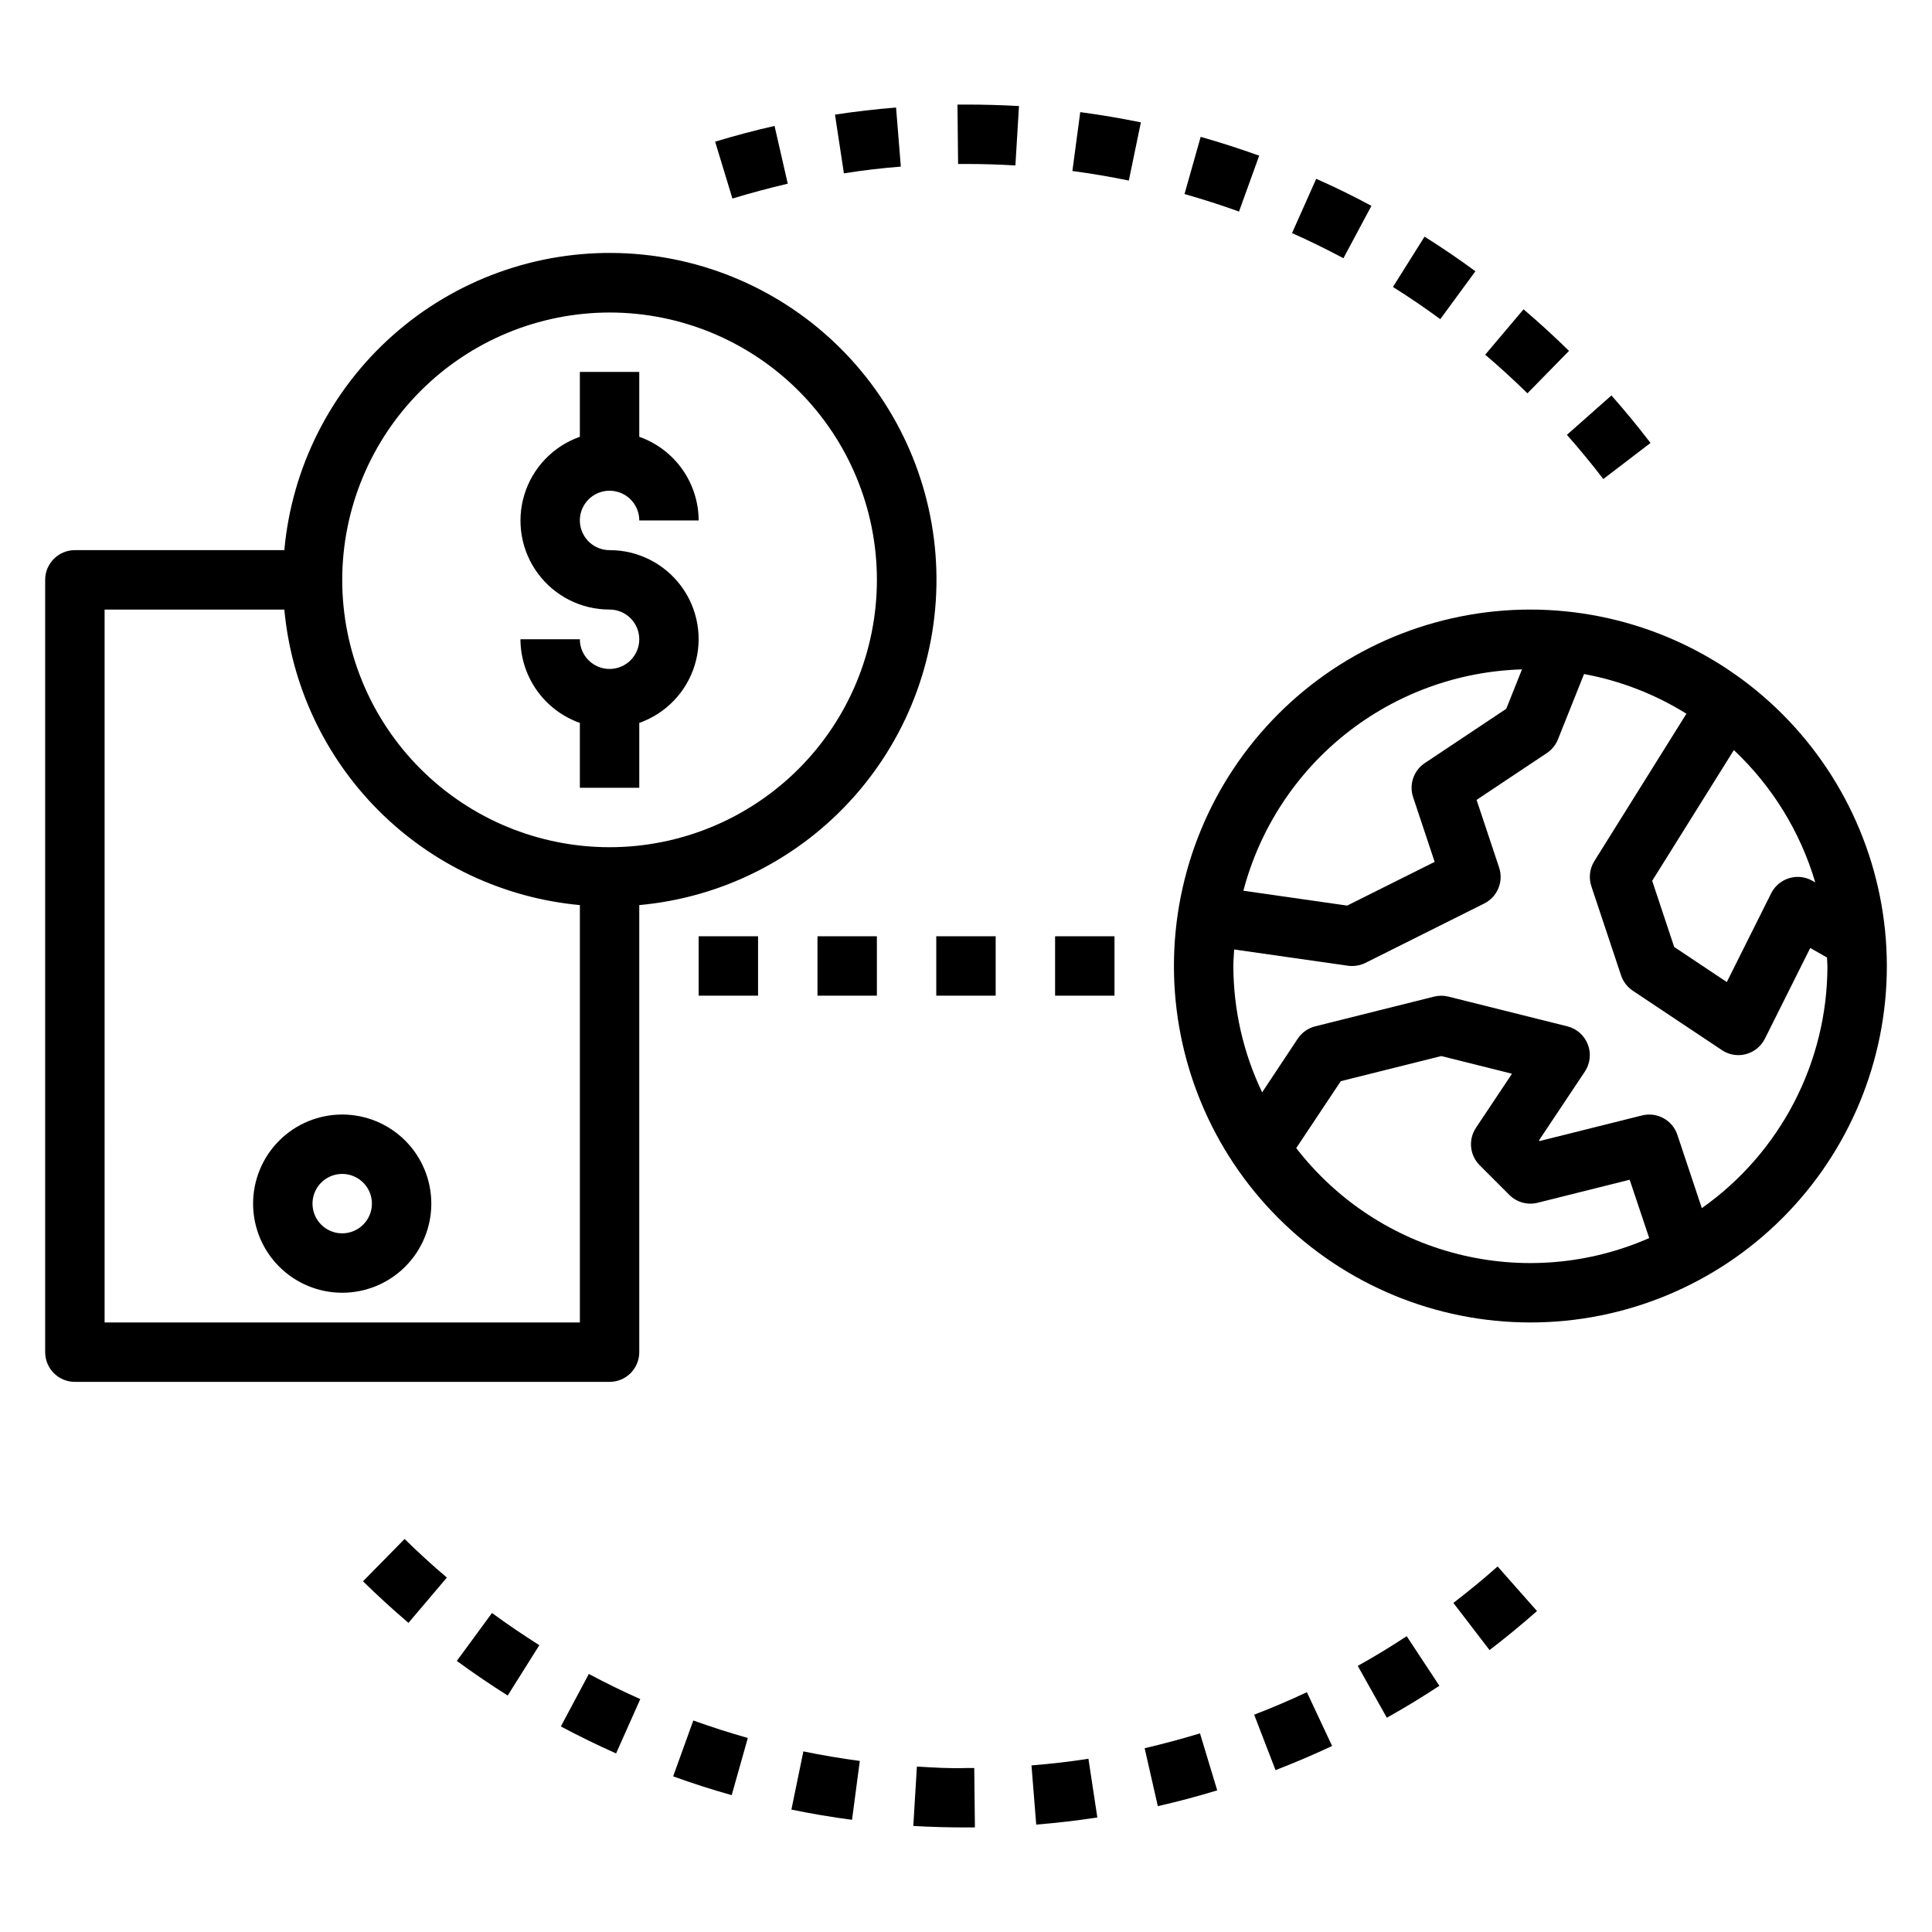 <?xml version="1.0" encoding="UTF-8"?>
<!-- Uploaded to: ICON Repo, www.svgrepo.com, Generator: ICON Repo Mixer Tools -->
<svg fill="#000000" width="800px" height="800px" version="1.1" viewBox="144 144 512 512" xmlns="http://www.w3.org/2000/svg">
 <g>
  <path d="m163.84 510.21h141.7c2.086 0 4.09-0.828 5.566-2.305 1.477-1.477 2.305-3.481 2.305-5.566v-118.48c21.973-1.992 42.355-12.297 56.984-28.809 14.633-16.512 22.41-37.988 21.742-60.039-0.664-22.051-9.723-43.02-25.32-58.617-15.602-15.602-36.566-24.66-58.621-25.324-22.051-0.664-43.523 7.109-60.039 21.742-16.512 14.633-26.816 35.016-28.809 56.984h-55.508c-4.348 0-7.871 3.527-7.871 7.875v204.67c0 2.086 0.832 4.09 2.305 5.566 1.477 1.477 3.481 2.305 5.566 2.305zm141.7-283.39c18.789 0 36.809 7.465 50.098 20.754 13.285 13.285 20.75 31.305 20.75 50.098 0 18.789-7.465 36.809-20.75 50.094-13.289 13.289-31.309 20.754-50.098 20.754-18.793 0-36.812-7.465-50.098-20.754-13.289-13.285-20.75-31.305-20.75-50.094 0.02-18.785 7.492-36.793 20.773-50.074 13.281-13.285 31.289-20.754 50.074-20.777zm-133.82 78.723h47.633c1.863 20.141 10.715 38.996 25.016 53.301 14.305 14.305 33.16 23.152 53.305 25.016v110.61h-125.95z"/>
  <path d="m234.69 439.36c-6.266 0-12.273 2.488-16.699 6.918-4.43 4.426-6.918 10.434-6.918 16.699 0 6.262 2.488 12.27 6.918 16.695 4.426 4.43 10.434 6.918 16.699 6.918 6.262 0 12.27-2.488 16.699-6.918 4.426-4.426 6.914-10.434 6.914-16.695 0-6.266-2.488-12.273-6.914-16.699-4.43-4.43-10.438-6.918-16.699-6.918zm0 31.488c-3.184 0-6.055-1.918-7.273-4.859-1.219-2.941-0.547-6.328 1.707-8.578 2.25-2.254 5.637-2.926 8.578-1.707 2.941 1.219 4.859 4.086 4.859 7.273 0 2.086-0.828 4.09-2.305 5.566-1.477 1.473-3.481 2.305-5.566 2.305z"/>
  <path d="m329.15 392.12h15.742v15.742h-15.742z"/>
  <path d="m423.61 392.12h15.742v15.742h-15.742z"/>
  <path d="m360.64 392.12h15.742v15.742h-15.742z"/>
  <path d="m392.12 392.12h15.742v15.742h-15.742z"/>
  <path d="m549.57 305.54c-25.055 0-49.082 9.953-66.797 27.668-17.715 17.715-27.668 41.742-27.668 66.797 0 25.051 9.953 49.078 27.668 66.793 17.715 17.719 41.742 27.668 66.797 27.668 25.055 0 49.082-9.949 66.797-27.668 17.715-17.715 27.668-41.742 27.668-66.793-0.027-25.047-9.988-49.059-27.699-66.77-17.707-17.707-41.719-27.668-66.766-27.695zm75.492 72.305-0.738-0.418c-1.879-1.082-4.117-1.336-6.188-0.699-2.074 0.625-3.797 2.078-4.762 4.012l-11.754 23.516-13.949-9.305-5.824-17.531 21.641-34.637c10.172 9.566 17.621 21.668 21.574 35.062zm-77.719-56.449-4.172 10.438-21.586 14.391c-2.949 1.969-4.219 5.668-3.094 9.035l5.707 17.145-23.184 11.586-27.504-3.938v0.004c4.324-16.438 13.852-31.035 27.16-41.609 13.309-10.574 29.68-16.555 46.672-17.055zm-59.828 126.86 11.809-17.734 26.629-6.656 18.742 4.684-9.547 14.32c-2.082 3.121-1.668 7.281 0.984 9.934l7.871 7.871c1.957 1.953 4.793 2.738 7.473 2.07l24.402-6.102 5.18 15.461c-16.016 7.039-33.93 8.516-50.883 4.191-16.949-4.32-31.969-14.195-42.66-28.043zm107.49 15.926-6.481-19.43 0.004-0.004c-1.301-3.898-5.383-6.141-9.371-5.148l-27.168 6.793-0.156-0.156 12.164-18.246c1.422-2.133 1.715-4.82 0.793-7.207-0.926-2.391-2.953-4.18-5.438-4.797l-31.488-7.871v-0.004c-1.25-0.312-2.559-0.312-3.809 0l-31.488 7.871v0.004c-1.902 0.473-3.559 1.637-4.644 3.266l-9.445 14.234v-0.004c-4.996-10.453-7.602-21.891-7.629-33.477 0-1.48 0.141-2.93 0.219-4.383l30.148 4.305 0.004-0.004c0.367 0.055 0.742 0.082 1.117 0.082 1.219-0.004 2.426-0.285 3.519-0.828l31.488-15.742h-0.004c3.504-1.758 5.18-5.82 3.938-9.535l-5.969-17.918 18.617-12.406h0.004c1.324-0.883 2.352-2.148 2.941-3.629l6.918-17.32 0.004 0.004c9.621 1.773 18.824 5.34 27.125 10.516l-24.402 39.062c-1.242 1.992-1.531 4.434-0.789 6.66l7.871 23.617 0.004-0.004c0.551 1.66 1.637 3.09 3.094 4.062l23.617 15.742-0.004 0.004c1.293 0.863 2.809 1.324 4.363 1.328 0.684 0.004 1.363-0.09 2.023-0.266 2.18-0.578 4.012-2.066 5.019-4.086l12.02-24.043 4.441 2.535c0 0.746 0.109 1.488 0.109 2.242l0.004 0.004c-0.023 25.527-12.434 49.453-33.293 64.172z"/>
  <path d="m521.52 206.71-8.375 13.336c4.234 2.66 8.445 5.512 12.539 8.535l9.312-12.691c-4.387-3.242-8.91-6.312-13.477-9.18z"/>
  <path d="m492.81 191.39-6.406 14.383c4.613 2.047 9.195 4.297 13.617 6.66l7.422-13.879c-4.754-2.574-9.68-4.984-14.633-7.164z"/>
  <path d="m581.4 261.39c-3.297-4.32-6.785-8.559-10.352-12.594l-11.809 10.445c3.328 3.746 6.574 7.691 9.652 11.707z"/>
  <path d="m537.59 238c3.816 3.242 7.582 6.691 11.195 10.234l11.02-11.242c-3.883-3.809-7.934-7.512-12.051-11.02z"/>
  <path d="m382.73 188.15-1.266-15.652c-5.383 0.426-10.832 1.062-16.184 1.875l2.363 15.57c4.988-0.805 10.062-1.395 15.086-1.793z"/>
  <path d="m397.74 171.71 0.164 15.742h2.098c4.402 0 8.754 0.133 13.09 0.395l0.953-15.742c-4.641-0.266-9.32-0.395-14.043-0.395z"/>
  <path d="m446.34 176.43c-5.289-1.086-10.699-2-16.066-2.715l-2.078 15.602c5.016 0.668 10.035 1.52 14.957 2.535z"/>
  <path d="m349.26 177.37c-5.297 1.203-10.598 2.606-15.742 4.18l4.582 15.066c4.801-1.465 9.738-2.769 14.664-3.938z"/>
  <path d="m462.19 180.27-4.281 15.152c4.871 1.379 9.73 2.945 14.438 4.644l5.352-14.809c-5.07-1.824-10.297-3.508-15.508-4.988z"/>
  <path d="m274.38 571.46-9.32 12.699c4.394 3.219 8.926 6.297 13.484 9.172l8.383-13.336c-4.215-2.672-8.461-5.539-12.547-8.535z"/>
  <path d="m490.34 592.45c-4.598 2.156-9.297 4.164-13.973 5.961l5.66 14.688c5.023-1.93 10.059-4.086 14.996-6.398z"/>
  <path d="m353.73 623.56c5.312 1.094 10.715 2.008 16.066 2.707l2.062-15.602c-4.984-0.66-10.012-1.512-14.957-2.527z"/>
  <path d="m322.39 614.75c5.086 1.844 10.305 3.519 15.516 4.984l4.273-15.152c-4.848-1.371-9.707-2.93-14.445-4.637z"/>
  <path d="m551.32 570.94-10.438-11.809c-3.777 3.344-7.723 6.598-11.723 9.66l9.582 12.492c4.285-3.269 8.523-6.758 12.578-10.344z"/>
  <path d="m313.68 594.28c-4.59-2.039-9.172-4.281-13.633-6.668l-7.418 13.91c4.793 2.559 9.723 4.969 14.641 7.156z"/>
  <path d="m402.36 628.29-0.172-15.742-2.188-0.004c-4.195 0.156-8.707-0.133-13.012-0.387l-0.953 15.742c4.586 0.262 9.176 0.391 13.773 0.391z"/>
  <path d="m418.61 627.54c5.398-0.441 10.848-1.07 16.199-1.891l-2.363-15.562c-4.984 0.789-10.051 1.355-15.09 1.762z"/>
  <path d="m462.01 603.36c-4.816 1.473-9.754 2.777-14.664 3.938l3.488 15.352c5.281-1.203 10.586-2.606 15.742-4.188z"/>
  <path d="m525.45 590.75-8.66-13.145c-4.234 2.793-8.605 5.449-12.973 7.871l7.707 13.738c4.688-2.609 9.371-5.465 13.926-8.465z"/>
  <path d="m240.2 563.06c3.891 3.816 7.941 7.512 12.043 11.02l10.18-12.004c-3.809-3.234-7.582-6.676-11.203-10.234z"/>
  <path d="m305.54 321.28c-4.348 0-7.871-3.523-7.871-7.871h-15.746c0.02 4.867 1.543 9.609 4.363 13.578 2.816 3.965 6.793 6.969 11.383 8.59v17.191h15.742v-17.191c7.055-2.484 12.512-8.172 14.699-15.324 2.191-7.152 0.855-14.918-3.598-20.926-4.453-6.012-11.496-9.547-18.973-9.535-3.184 0-6.055-1.918-7.273-4.859-1.219-2.941-0.547-6.328 1.707-8.578 2.25-2.25 5.637-2.926 8.578-1.707s4.859 4.09 4.859 7.273h15.742c-0.02-4.867-1.543-9.609-4.359-13.578-2.82-3.965-6.793-6.969-11.383-8.59v-17.191h-15.742v17.191c-7.055 2.484-12.512 8.172-14.703 15.324-2.191 7.152-0.855 14.918 3.598 20.926 4.453 6.012 11.496 9.547 18.977 9.535 4.348 0 7.871 3.523 7.871 7.871s-3.523 7.871-7.871 7.871z"/>
 </g>
</svg>